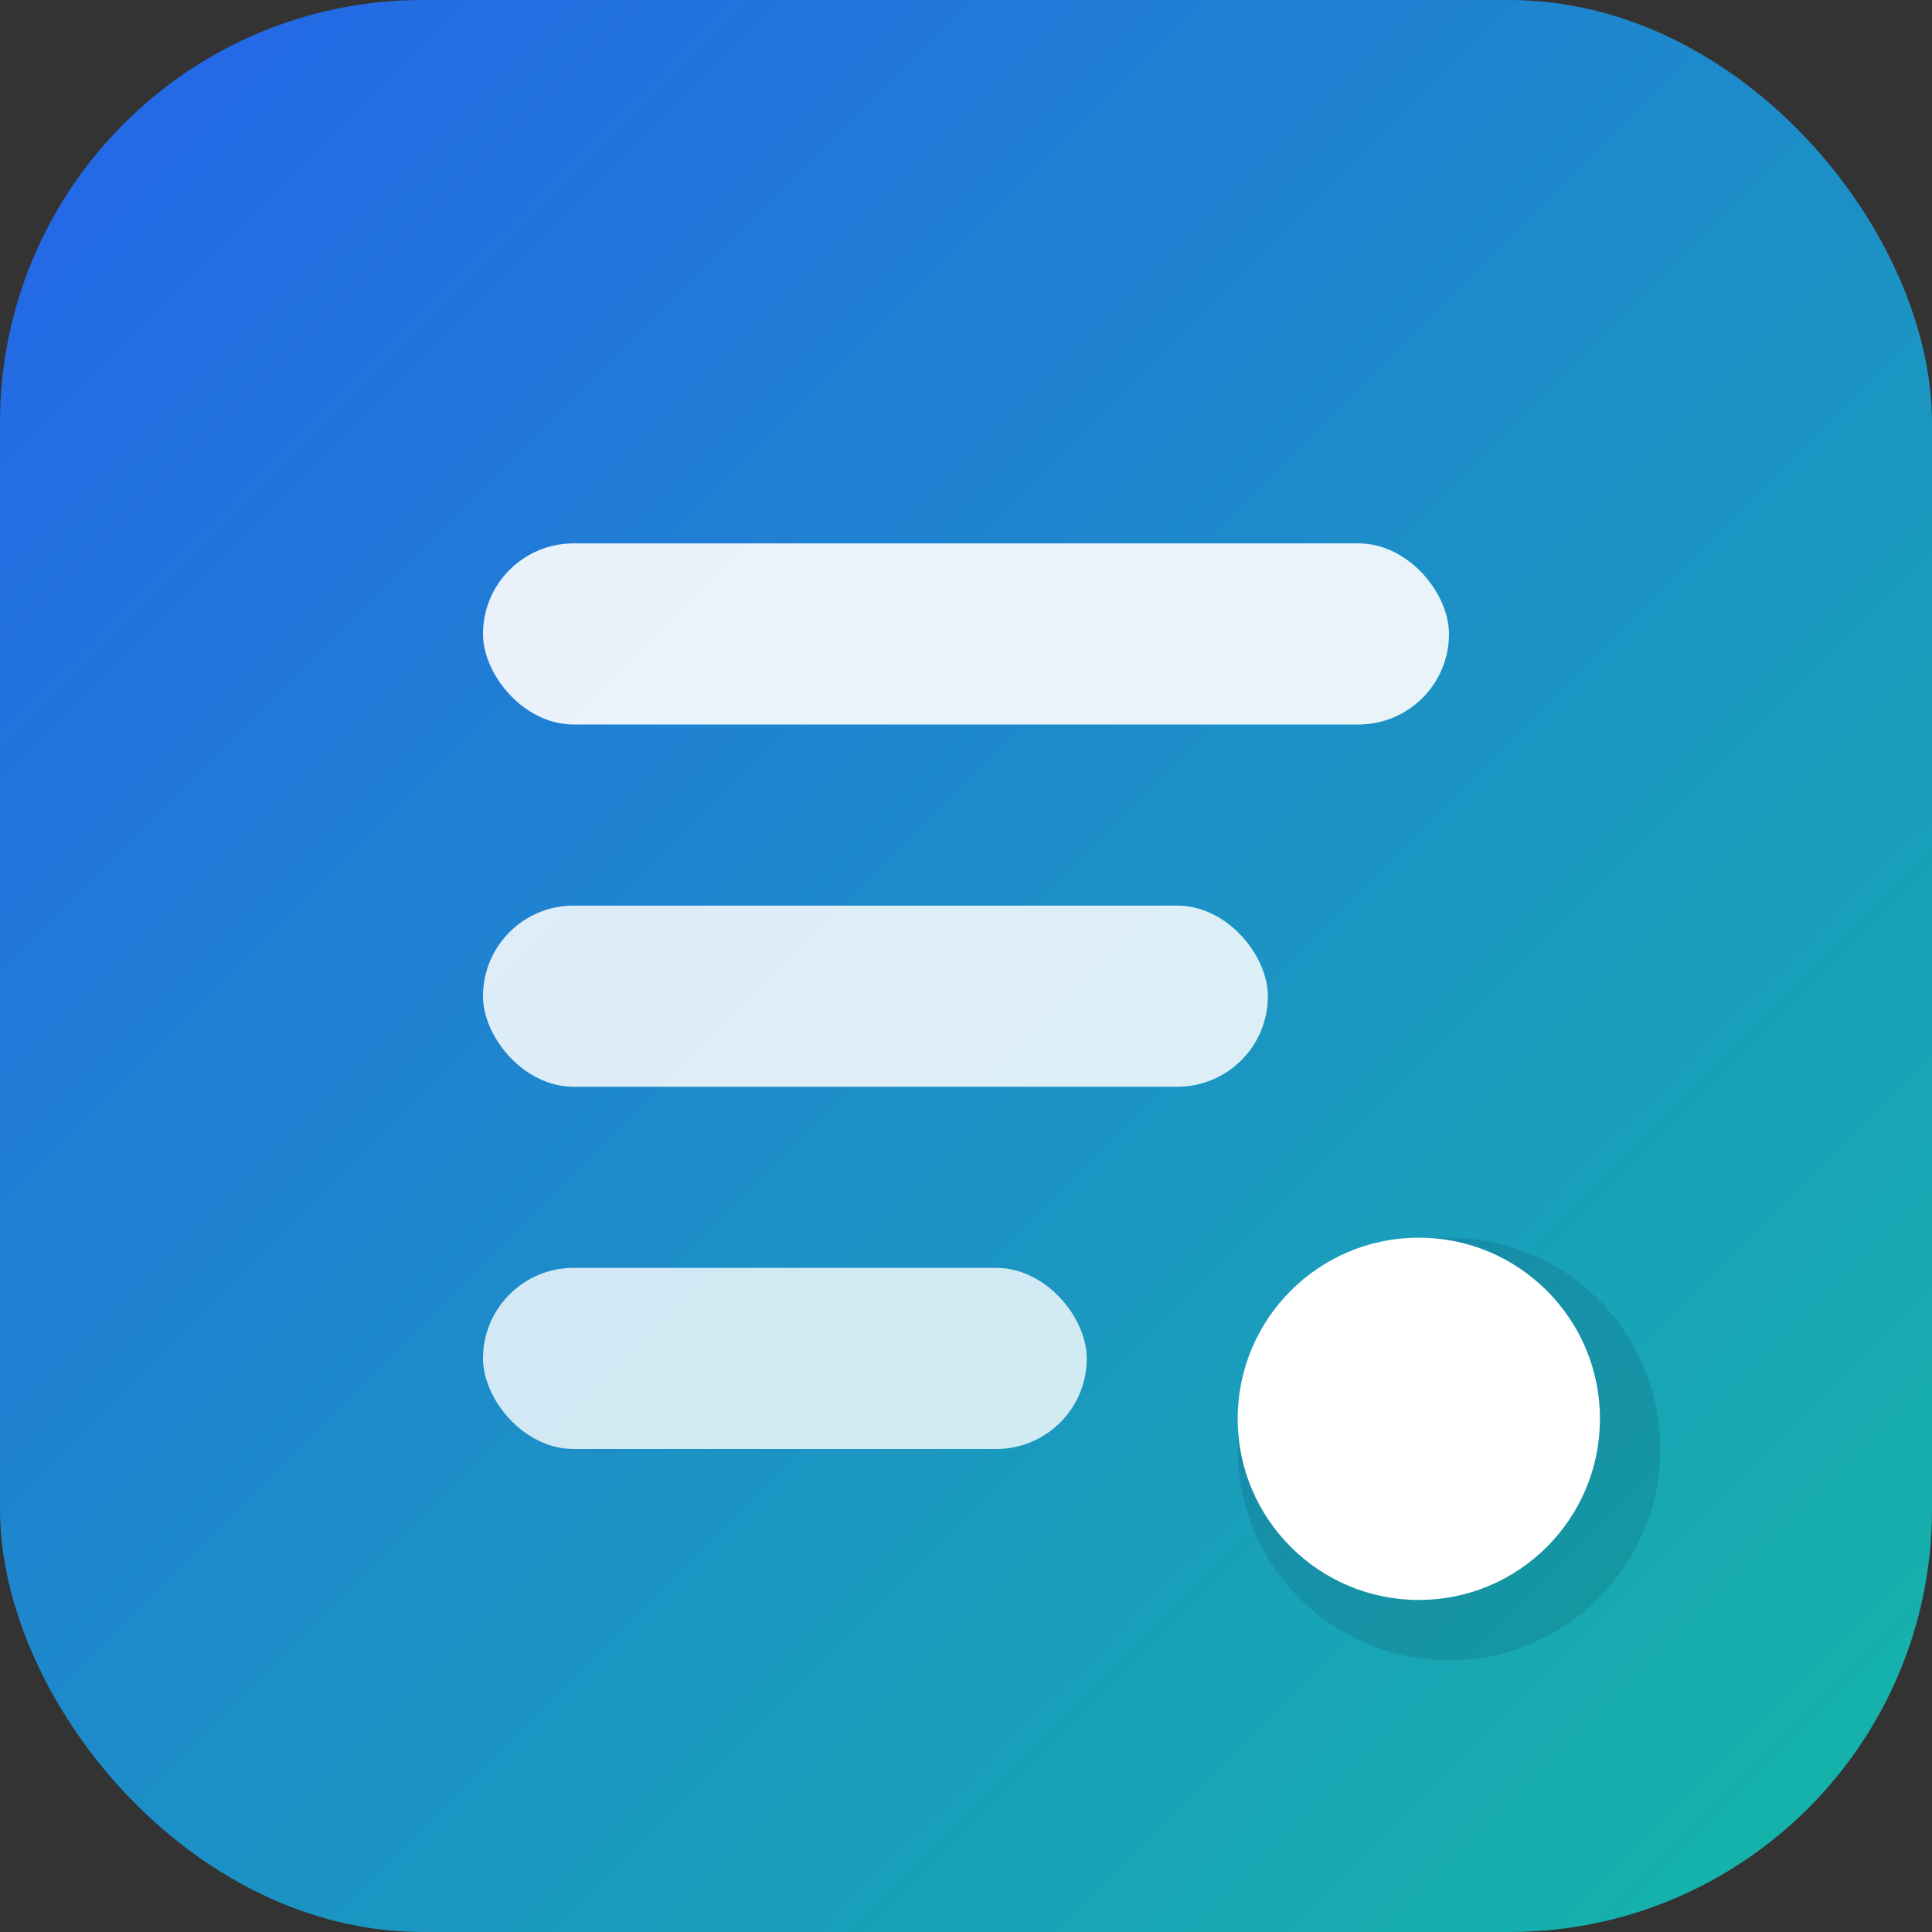 <svg xmlns="http://www.w3.org/2000/svg" viewBox="0 0 64 64" role="img">
  <rect x="0" y="0" width="64" height="64" fill="#333333" stroke="none"/>
  <defs>
    <linearGradient id="grad" x1="0%" y1="0%" x2="100%" y2="100%">
      <stop offset="0%" stop-color="#2563eb" />
      <stop offset="100%" stop-color="#14b8a6" />
    </linearGradient>
  </defs>
  <rect width="64" height="64" rx="14" fill="url(#grad)" />
  <g fill="white" transform="translate(16 18)">
    <rect width="32" height="6" rx="3" opacity="0.9" />
    <rect y="12" width="26" height="6" rx="3" opacity="0.85" />
    <rect y="24" width="20" height="6" rx="3" opacity="0.8" />
  </g>
  <circle cx="48" cy="48" r="7" fill="#0f172a" opacity="0.12" />
  <circle cx="47" cy="47" r="6" fill="white" />
</svg>
